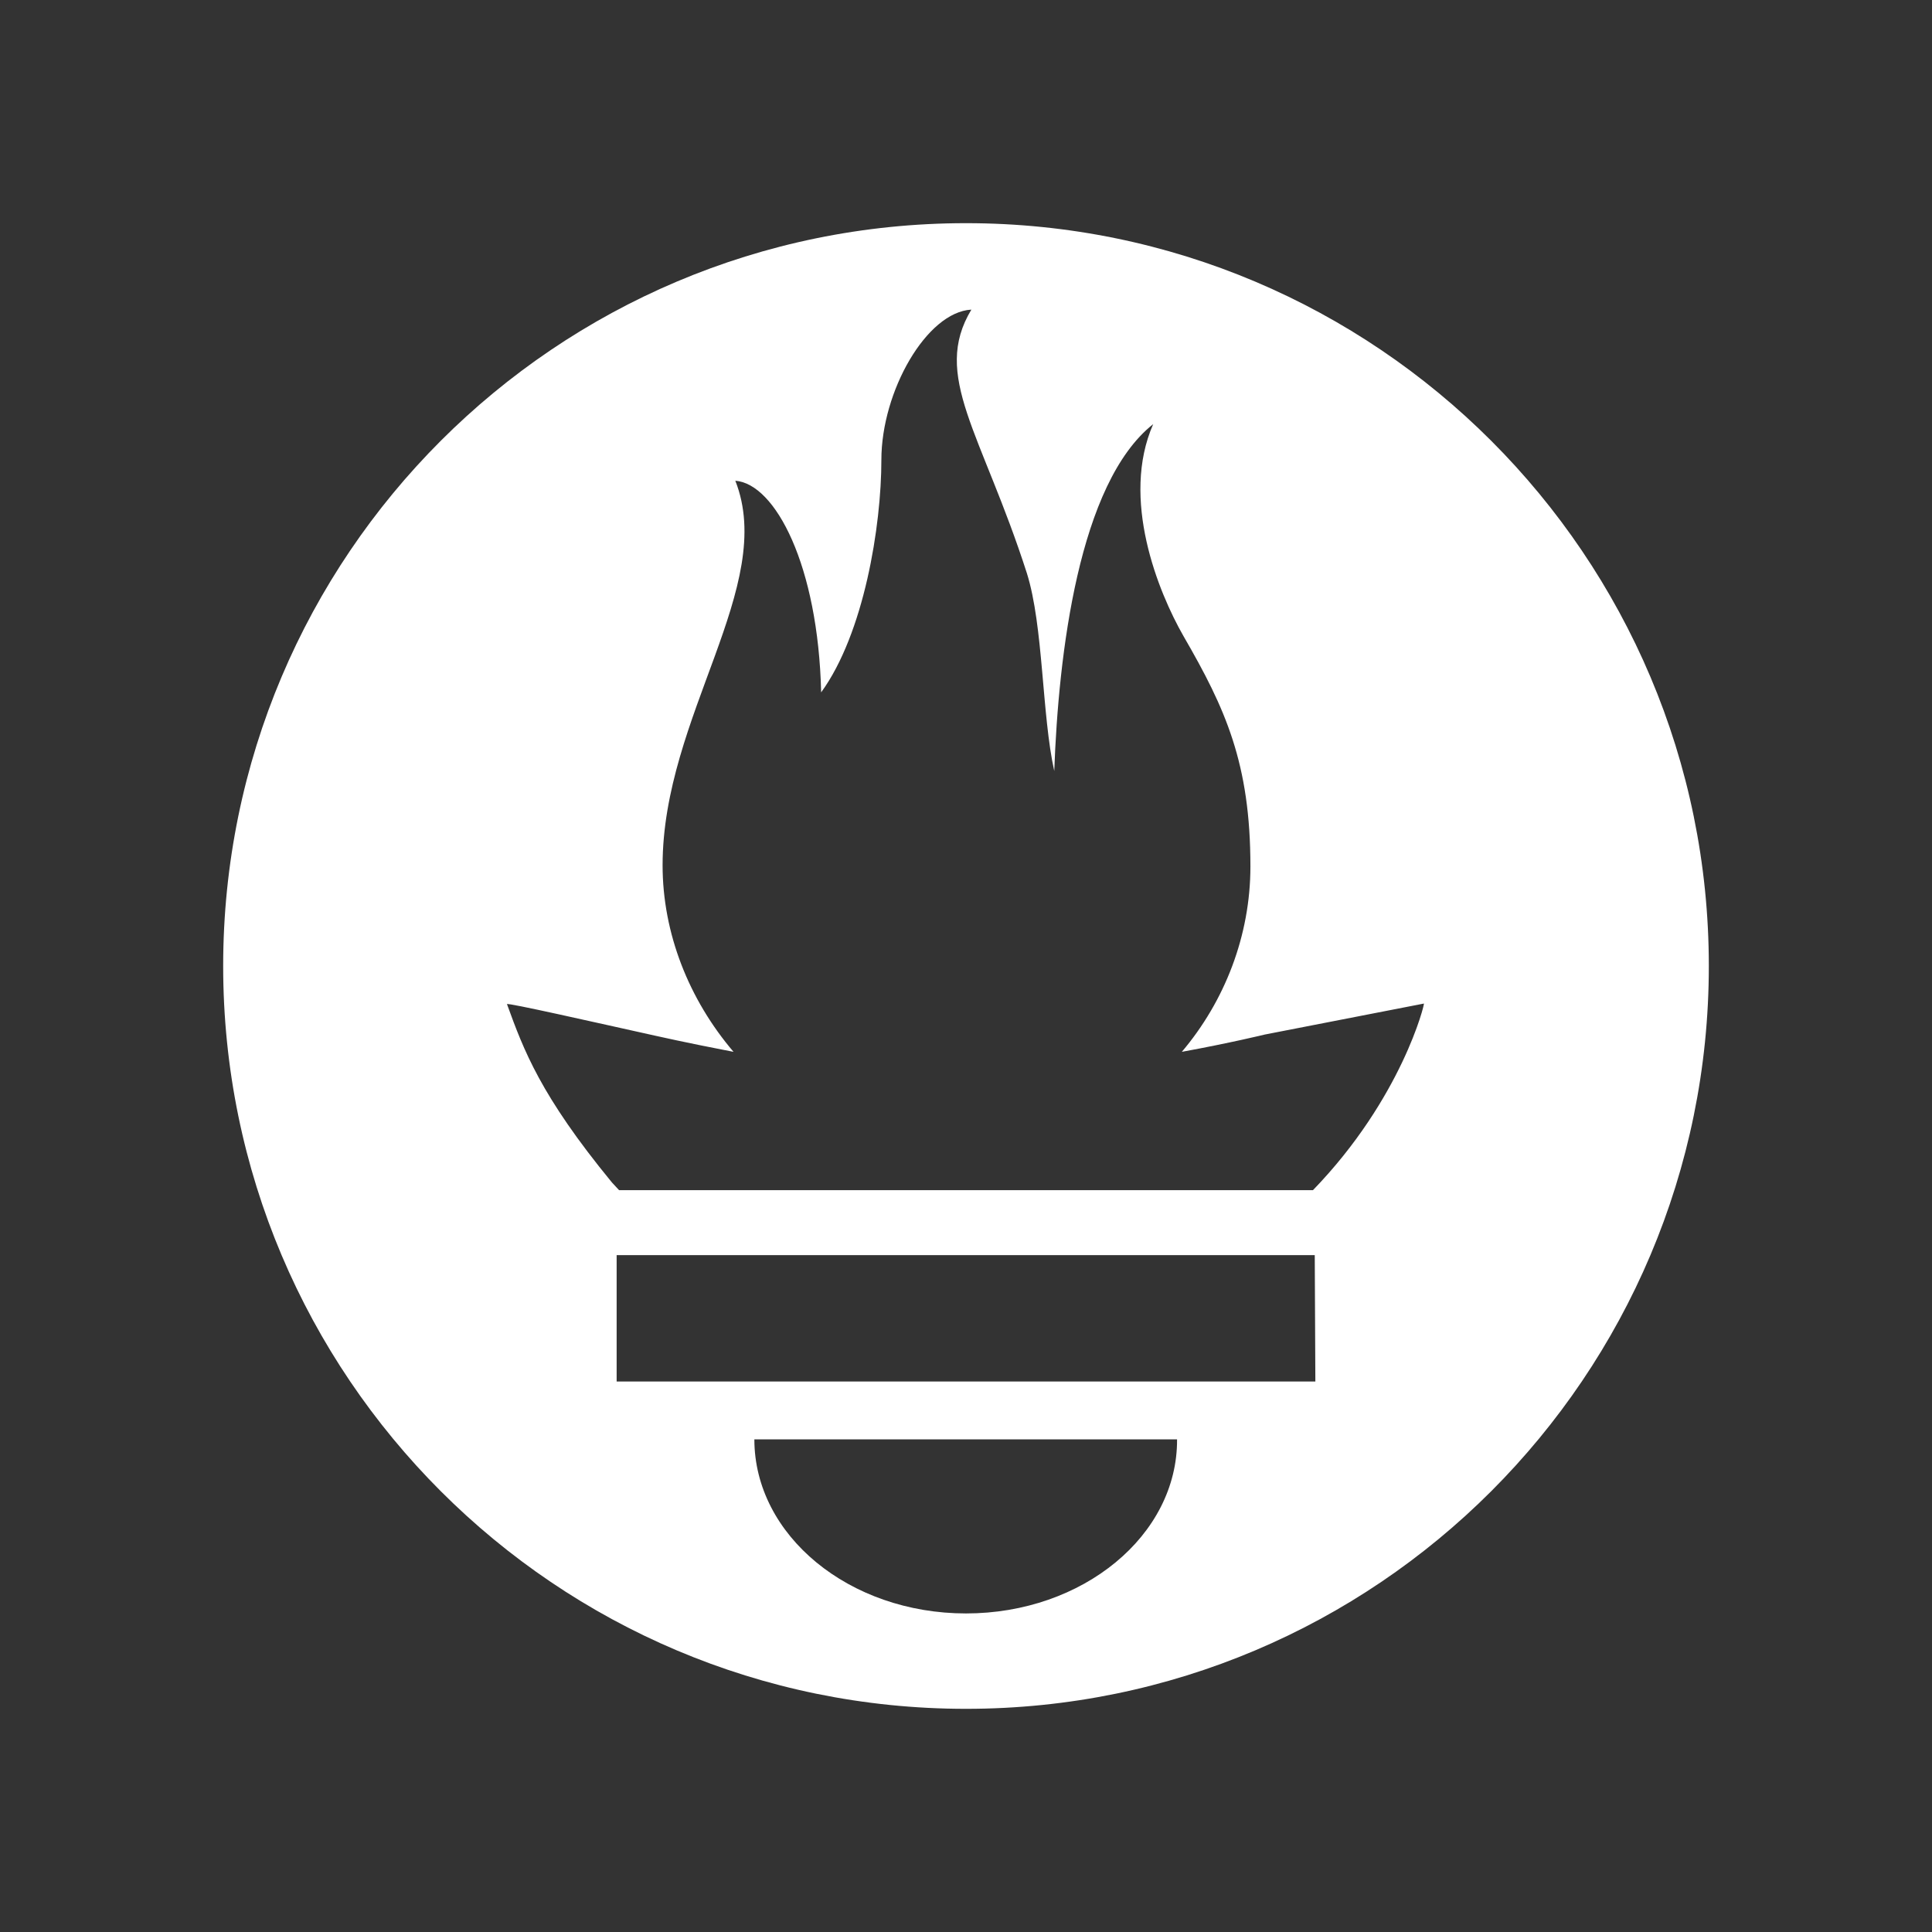 <svg xmlns="http://www.w3.org/2000/svg" width="70" height="70"><rect width="100%" height="100%" fill="#333333" stroke="none"/><g fill="none" fill-rule="evenodd"><path d="M0 0h70v70H0z"></path><path d="M35 8.086C20.14 8.086 8.086 20.14 8.086 35 8.086 49.86 20.14 61.914 35 61.914c14.86 0 26.914-12.053 26.914-26.914C61.914 20.14 49.86 8.086 35 8.086zm0 50.372c-4.234 0-7.668-2.83-7.668-6.308h15.315c.021 3.478-3.413 6.308-7.647 6.308zm12.658-8.403H22.342v-4.579h25.294l.022 4.58zm-.087-6.933H22.43c-.087-.087-.173-.195-.26-.281-2.591-3.154-3.196-4.795-3.801-6.459 0-.064 3.132.648 5.378 1.145 0 0 1.145.26 2.83.583-1.62-1.9-2.57-4.298-2.57-6.76 0-5.4 4.147-10.11 2.635-13.932 1.447.108 3.002 3.067 3.11 7.668 1.555-2.139 2.182-6.027 2.182-8.424 0-2.484 1.641-5.357 3.261-5.444-1.447 2.398.368 4.45 2.01 9.548.604 1.922.54 5.14.993 7.17.151-4.233.885-10.432 3.585-12.57-1.188 2.7.173 6.07 1.102 7.69 1.512 2.613 2.42 4.6 2.42 8.337 0 2.505-.93 4.881-2.485 6.717 1.771-.324 3.003-.626 3.003-.626l5.767-1.123c.043-.022-.8 3.434-4.018 6.76z" fill="#FFF" fill-rule="nonzero"></path></g></svg>